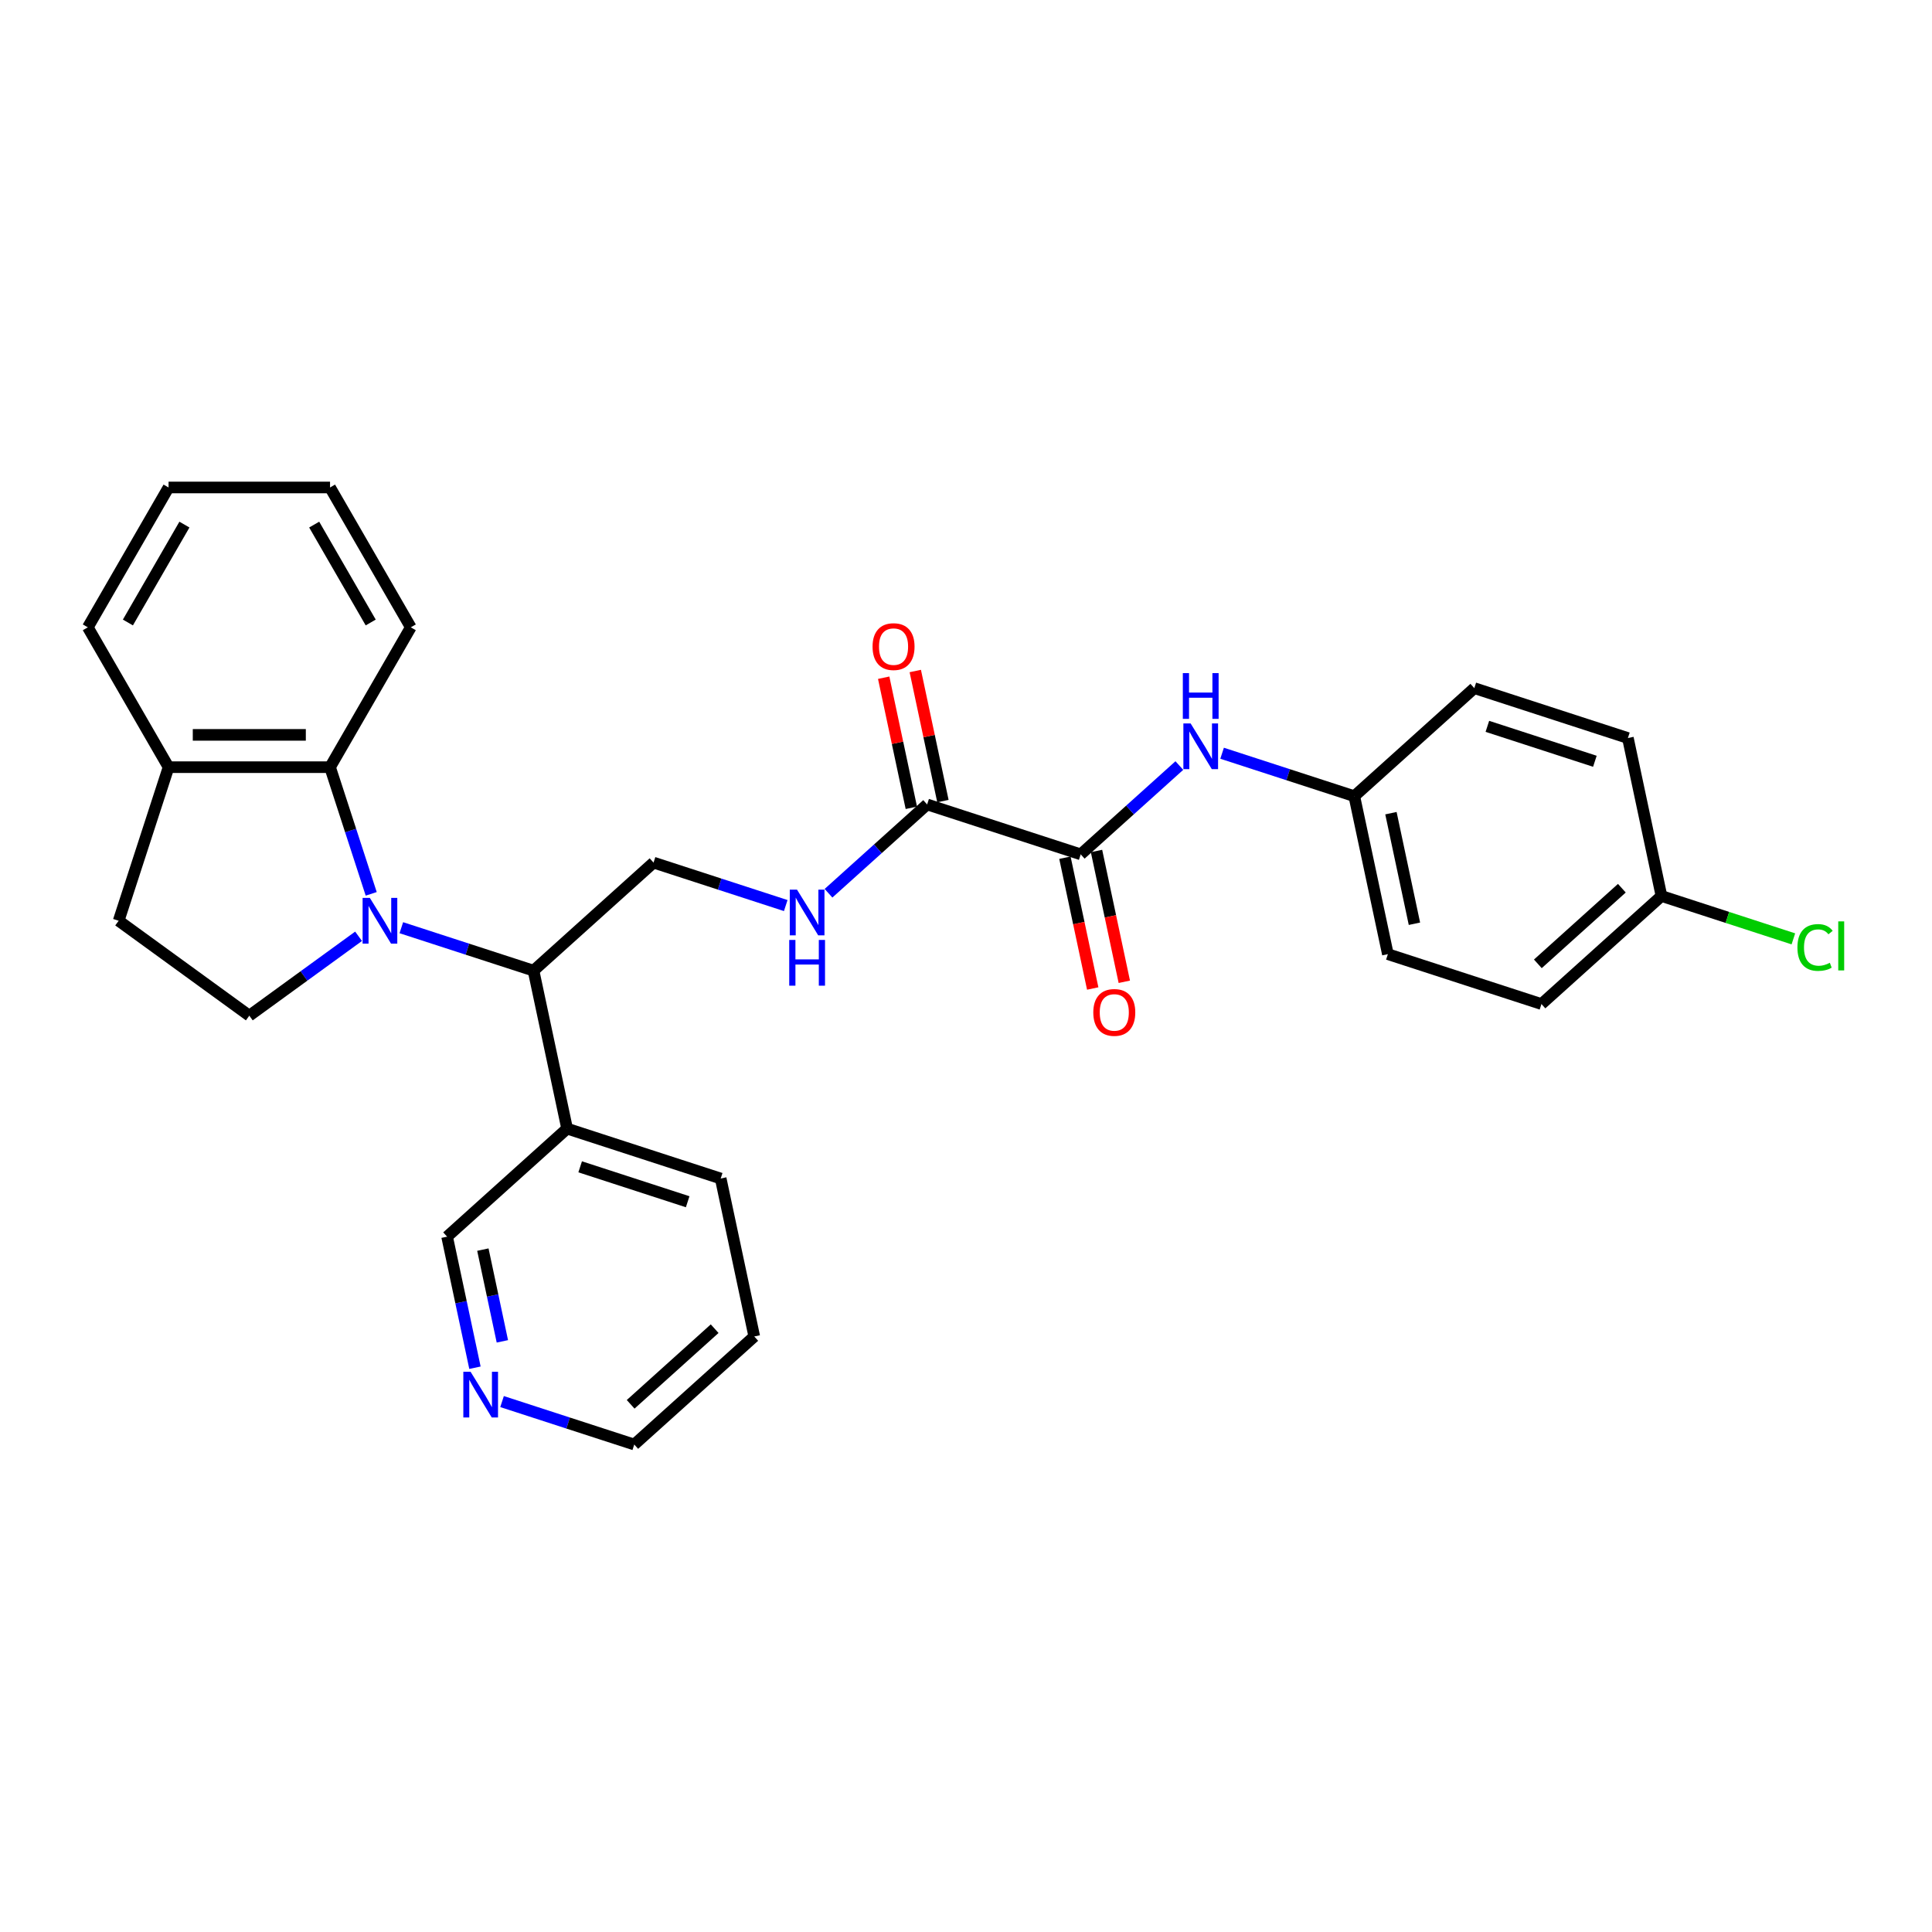 <?xml version='1.0' encoding='iso-8859-1'?>
<svg version='1.1' baseProfile='full'
              xmlns='http://www.w3.org/2000/svg'
                      xmlns:rdkit='http://www.rdkit.org/xml'
                      xmlns:xlink='http://www.w3.org/1999/xlink'
                  xml:space='preserve'
width='1000px' height='1000px' viewBox='0 0 1000 1000'>
<!-- END OF HEADER -->
<rect style='opacity:1.0;fill:#FFFFFF;stroke:none' width='1000' height='1000' x='0' y='0'> </rect>
<path class='bond-1' d='M 207.728,480.177 L 241.942,491.294' style='fill:none;fill-rule:evenodd;stroke:#0000FF;stroke-width:6px;stroke-linecap:butt;stroke-linejoin:miter;stroke-opacity:1' />
<path class='bond-1' d='M 241.942,491.294 L 276.155,502.411' style='fill:none;fill-rule:evenodd;stroke:#000000;stroke-width:6px;stroke-linecap:butt;stroke-linejoin:miter;stroke-opacity:1' />
<path class='bond-2' d='M 192.137,462.656 L 181.484,429.872' style='fill:none;fill-rule:evenodd;stroke:#0000FF;stroke-width:6px;stroke-linecap:butt;stroke-linejoin:miter;stroke-opacity:1' />
<path class='bond-2' d='M 181.484,429.872 L 170.832,397.087' style='fill:none;fill-rule:evenodd;stroke:#000000;stroke-width:6px;stroke-linecap:butt;stroke-linejoin:miter;stroke-opacity:1' />
<path class='bond-4' d='M 185.595,484.622 L 157.317,505.167' style='fill:none;fill-rule:evenodd;stroke:#0000FF;stroke-width:6px;stroke-linecap:butt;stroke-linejoin:miter;stroke-opacity:1' />
<path class='bond-4' d='M 157.317,505.167 L 129.04,525.711' style='fill:none;fill-rule:evenodd;stroke:#000000;stroke-width:6px;stroke-linecap:butt;stroke-linejoin:miter;stroke-opacity:1' />
<path class='bond-0' d='M 559.375,442.21 L 479.881,416.381' style='fill:none;fill-rule:evenodd;stroke:#000000;stroke-width:6px;stroke-linecap:butt;stroke-linejoin:miter;stroke-opacity:1' />
<path class='bond-5' d='M 559.375,442.21 L 584.899,419.228' style='fill:none;fill-rule:evenodd;stroke:#000000;stroke-width:6px;stroke-linecap:butt;stroke-linejoin:miter;stroke-opacity:1' />
<path class='bond-5' d='M 584.899,419.228 L 610.424,396.246' style='fill:none;fill-rule:evenodd;stroke:#0000FF;stroke-width:6px;stroke-linecap:butt;stroke-linejoin:miter;stroke-opacity:1' />
<path class='bond-10' d='M 551.199,443.948 L 558.394,477.798' style='fill:none;fill-rule:evenodd;stroke:#000000;stroke-width:6px;stroke-linecap:butt;stroke-linejoin:miter;stroke-opacity:1' />
<path class='bond-10' d='M 558.394,477.798 L 565.589,511.648' style='fill:none;fill-rule:evenodd;stroke:#FF0000;stroke-width:6px;stroke-linecap:butt;stroke-linejoin:miter;stroke-opacity:1' />
<path class='bond-10' d='M 567.551,440.473 L 574.746,474.322' style='fill:none;fill-rule:evenodd;stroke:#000000;stroke-width:6px;stroke-linecap:butt;stroke-linejoin:miter;stroke-opacity:1' />
<path class='bond-10' d='M 574.746,474.322 L 581.941,508.172' style='fill:none;fill-rule:evenodd;stroke:#FF0000;stroke-width:6px;stroke-linecap:butt;stroke-linejoin:miter;stroke-opacity:1' />
<path class='bond-7' d='M 276.155,502.411 L 338.271,446.481' style='fill:none;fill-rule:evenodd;stroke:#000000;stroke-width:6px;stroke-linecap:butt;stroke-linejoin:miter;stroke-opacity:1' />
<path class='bond-8' d='M 276.155,502.411 L 293.534,584.169' style='fill:none;fill-rule:evenodd;stroke:#000000;stroke-width:6px;stroke-linecap:butt;stroke-linejoin:miter;stroke-opacity:1' />
<path class='bond-9' d='M 170.832,397.087 L 87.247,397.087' style='fill:none;fill-rule:evenodd;stroke:#000000;stroke-width:6px;stroke-linecap:butt;stroke-linejoin:miter;stroke-opacity:1' />
<path class='bond-9' d='M 158.294,380.37 L 99.785,380.37' style='fill:none;fill-rule:evenodd;stroke:#000000;stroke-width:6px;stroke-linecap:butt;stroke-linejoin:miter;stroke-opacity:1' />
<path class='bond-22' d='M 170.832,397.087 L 212.625,324.701' style='fill:none;fill-rule:evenodd;stroke:#000000;stroke-width:6px;stroke-linecap:butt;stroke-linejoin:miter;stroke-opacity:1' />
<path class='bond-3' d='M 479.881,416.381 L 454.356,439.364' style='fill:none;fill-rule:evenodd;stroke:#000000;stroke-width:6px;stroke-linecap:butt;stroke-linejoin:miter;stroke-opacity:1' />
<path class='bond-3' d='M 454.356,439.364 L 428.832,462.346' style='fill:none;fill-rule:evenodd;stroke:#0000FF;stroke-width:6px;stroke-linecap:butt;stroke-linejoin:miter;stroke-opacity:1' />
<path class='bond-11' d='M 488.057,414.643 L 480.901,380.978' style='fill:none;fill-rule:evenodd;stroke:#000000;stroke-width:6px;stroke-linecap:butt;stroke-linejoin:miter;stroke-opacity:1' />
<path class='bond-11' d='M 480.901,380.978 L 473.745,347.312' style='fill:none;fill-rule:evenodd;stroke:#FF0000;stroke-width:6px;stroke-linecap:butt;stroke-linejoin:miter;stroke-opacity:1' />
<path class='bond-11' d='M 471.705,418.119 L 464.549,384.453' style='fill:none;fill-rule:evenodd;stroke:#000000;stroke-width:6px;stroke-linecap:butt;stroke-linejoin:miter;stroke-opacity:1' />
<path class='bond-11' d='M 464.549,384.453 L 457.393,350.787' style='fill:none;fill-rule:evenodd;stroke:#FF0000;stroke-width:6px;stroke-linecap:butt;stroke-linejoin:miter;stroke-opacity:1' />
<path class='bond-12' d='M 129.04,525.711 L 61.418,476.581' style='fill:none;fill-rule:evenodd;stroke:#000000;stroke-width:6px;stroke-linecap:butt;stroke-linejoin:miter;stroke-opacity:1' />
<path class='bond-14' d='M 632.557,389.877 L 666.771,400.994' style='fill:none;fill-rule:evenodd;stroke:#0000FF;stroke-width:6px;stroke-linecap:butt;stroke-linejoin:miter;stroke-opacity:1' />
<path class='bond-14' d='M 666.771,400.994 L 700.985,412.11' style='fill:none;fill-rule:evenodd;stroke:#000000;stroke-width:6px;stroke-linecap:butt;stroke-linejoin:miter;stroke-opacity:1' />
<path class='bond-6' d='M 406.698,468.715 L 372.485,457.598' style='fill:none;fill-rule:evenodd;stroke:#0000FF;stroke-width:6px;stroke-linecap:butt;stroke-linejoin:miter;stroke-opacity:1' />
<path class='bond-6' d='M 372.485,457.598 L 338.271,446.481' style='fill:none;fill-rule:evenodd;stroke:#000000;stroke-width:6px;stroke-linecap:butt;stroke-linejoin:miter;stroke-opacity:1' />
<path class='bond-16' d='M 293.534,584.169 L 231.418,640.098' style='fill:none;fill-rule:evenodd;stroke:#000000;stroke-width:6px;stroke-linecap:butt;stroke-linejoin:miter;stroke-opacity:1' />
<path class='bond-23' d='M 293.534,584.169 L 373.028,609.998' style='fill:none;fill-rule:evenodd;stroke:#000000;stroke-width:6px;stroke-linecap:butt;stroke-linejoin:miter;stroke-opacity:1' />
<path class='bond-23' d='M 300.292,603.942 L 355.938,622.023' style='fill:none;fill-rule:evenodd;stroke:#000000;stroke-width:6px;stroke-linecap:butt;stroke-linejoin:miter;stroke-opacity:1' />
<path class='bond-25' d='M 87.247,397.087 L 45.455,324.701' style='fill:none;fill-rule:evenodd;stroke:#000000;stroke-width:6px;stroke-linecap:butt;stroke-linejoin:miter;stroke-opacity:1' />
<path class='bond-29' d='M 87.247,397.087 L 61.418,476.581' style='fill:none;fill-rule:evenodd;stroke:#000000;stroke-width:6px;stroke-linecap:butt;stroke-linejoin:miter;stroke-opacity:1' />
<path class='bond-13' d='M 245.836,707.932 L 238.627,674.015' style='fill:none;fill-rule:evenodd;stroke:#0000FF;stroke-width:6px;stroke-linecap:butt;stroke-linejoin:miter;stroke-opacity:1' />
<path class='bond-13' d='M 238.627,674.015 L 231.418,640.098' style='fill:none;fill-rule:evenodd;stroke:#000000;stroke-width:6px;stroke-linecap:butt;stroke-linejoin:miter;stroke-opacity:1' />
<path class='bond-13' d='M 260.025,694.281 L 254.979,670.539' style='fill:none;fill-rule:evenodd;stroke:#0000FF;stroke-width:6px;stroke-linecap:butt;stroke-linejoin:miter;stroke-opacity:1' />
<path class='bond-13' d='M 254.979,670.539 L 249.932,646.798' style='fill:none;fill-rule:evenodd;stroke:#000000;stroke-width:6px;stroke-linecap:butt;stroke-linejoin:miter;stroke-opacity:1' />
<path class='bond-31' d='M 259.863,725.453 L 294.076,736.569' style='fill:none;fill-rule:evenodd;stroke:#0000FF;stroke-width:6px;stroke-linecap:butt;stroke-linejoin:miter;stroke-opacity:1' />
<path class='bond-31' d='M 294.076,736.569 L 328.29,747.686' style='fill:none;fill-rule:evenodd;stroke:#000000;stroke-width:6px;stroke-linecap:butt;stroke-linejoin:miter;stroke-opacity:1' />
<path class='bond-18' d='M 700.985,412.11 L 763.1,356.181' style='fill:none;fill-rule:evenodd;stroke:#000000;stroke-width:6px;stroke-linecap:butt;stroke-linejoin:miter;stroke-opacity:1' />
<path class='bond-19' d='M 700.985,412.11 L 718.363,493.869' style='fill:none;fill-rule:evenodd;stroke:#000000;stroke-width:6px;stroke-linecap:butt;stroke-linejoin:miter;stroke-opacity:1' />
<path class='bond-19' d='M 719.943,420.898 L 732.108,478.129' style='fill:none;fill-rule:evenodd;stroke:#000000;stroke-width:6px;stroke-linecap:butt;stroke-linejoin:miter;stroke-opacity:1' />
<path class='bond-15' d='M 859.973,463.769 L 797.857,519.698' style='fill:none;fill-rule:evenodd;stroke:#000000;stroke-width:6px;stroke-linecap:butt;stroke-linejoin:miter;stroke-opacity:1' />
<path class='bond-15' d='M 839.469,459.735 L 795.988,498.885' style='fill:none;fill-rule:evenodd;stroke:#000000;stroke-width:6px;stroke-linecap:butt;stroke-linejoin:miter;stroke-opacity:1' />
<path class='bond-17' d='M 859.973,463.769 L 894.111,474.861' style='fill:none;fill-rule:evenodd;stroke:#000000;stroke-width:6px;stroke-linecap:butt;stroke-linejoin:miter;stroke-opacity:1' />
<path class='bond-17' d='M 894.111,474.861 L 928.25,485.953' style='fill:none;fill-rule:evenodd;stroke:#00CC00;stroke-width:6px;stroke-linecap:butt;stroke-linejoin:miter;stroke-opacity:1' />
<path class='bond-32' d='M 859.973,463.769 L 842.594,382.01' style='fill:none;fill-rule:evenodd;stroke:#000000;stroke-width:6px;stroke-linecap:butt;stroke-linejoin:miter;stroke-opacity:1' />
<path class='bond-21' d='M 763.1,356.181 L 842.594,382.01' style='fill:none;fill-rule:evenodd;stroke:#000000;stroke-width:6px;stroke-linecap:butt;stroke-linejoin:miter;stroke-opacity:1' />
<path class='bond-21' d='M 769.859,375.954 L 825.504,394.035' style='fill:none;fill-rule:evenodd;stroke:#000000;stroke-width:6px;stroke-linecap:butt;stroke-linejoin:miter;stroke-opacity:1' />
<path class='bond-20' d='M 718.363,493.869 L 797.857,519.698' style='fill:none;fill-rule:evenodd;stroke:#000000;stroke-width:6px;stroke-linecap:butt;stroke-linejoin:miter;stroke-opacity:1' />
<path class='bond-27' d='M 212.625,324.701 L 170.832,252.314' style='fill:none;fill-rule:evenodd;stroke:#000000;stroke-width:6px;stroke-linecap:butt;stroke-linejoin:miter;stroke-opacity:1' />
<path class='bond-27' d='M 191.878,322.201 L 162.624,271.531' style='fill:none;fill-rule:evenodd;stroke:#000000;stroke-width:6px;stroke-linecap:butt;stroke-linejoin:miter;stroke-opacity:1' />
<path class='bond-26' d='M 373.028,609.998 L 390.406,691.757' style='fill:none;fill-rule:evenodd;stroke:#000000;stroke-width:6px;stroke-linecap:butt;stroke-linejoin:miter;stroke-opacity:1' />
<path class='bond-24' d='M 328.29,747.686 L 390.406,691.757' style='fill:none;fill-rule:evenodd;stroke:#000000;stroke-width:6px;stroke-linecap:butt;stroke-linejoin:miter;stroke-opacity:1' />
<path class='bond-24' d='M 326.422,726.873 L 369.903,687.723' style='fill:none;fill-rule:evenodd;stroke:#000000;stroke-width:6px;stroke-linecap:butt;stroke-linejoin:miter;stroke-opacity:1' />
<path class='bond-30' d='M 45.455,324.701 L 87.247,252.314' style='fill:none;fill-rule:evenodd;stroke:#000000;stroke-width:6px;stroke-linecap:butt;stroke-linejoin:miter;stroke-opacity:1' />
<path class='bond-30' d='M 66.201,322.201 L 95.456,271.531' style='fill:none;fill-rule:evenodd;stroke:#000000;stroke-width:6px;stroke-linecap:butt;stroke-linejoin:miter;stroke-opacity:1' />
<path class='bond-28' d='M 170.832,252.314 L 87.247,252.314' style='fill:none;fill-rule:evenodd;stroke:#000000;stroke-width:6px;stroke-linecap:butt;stroke-linejoin:miter;stroke-opacity:1' />
<path  class='atom-0' d='M 191.429 464.746
L 199.185 477.284
Q 199.954 478.521, 201.192 480.761
Q 202.429 483.001, 202.495 483.135
L 202.495 464.746
L 205.638 464.746
L 205.638 488.417
L 202.395 488.417
L 194.07 474.709
Q 193.1 473.104, 192.064 471.265
Q 191.061 469.427, 190.76 468.858
L 190.76 488.417
L 187.684 488.417
L 187.684 464.746
L 191.429 464.746
' fill='#0000FF'/>
<path  class='atom-6' d='M 616.258 374.446
L 624.015 386.983
Q 624.784 388.22, 626.021 390.46
Q 627.258 392.701, 627.325 392.834
L 627.325 374.446
L 630.468 374.446
L 630.468 398.117
L 627.224 398.117
L 618.899 384.409
Q 617.93 382.804, 616.893 380.965
Q 615.89 379.126, 615.589 378.558
L 615.589 398.117
L 612.514 398.117
L 612.514 374.446
L 616.258 374.446
' fill='#0000FF'/>
<path  class='atom-6' d='M 612.229 348.407
L 615.439 348.407
L 615.439 358.471
L 627.542 358.471
L 627.542 348.407
L 630.752 348.407
L 630.752 372.078
L 627.542 372.078
L 627.542 361.146
L 615.439 361.146
L 615.439 372.078
L 612.229 372.078
L 612.229 348.407
' fill='#0000FF'/>
<path  class='atom-7' d='M 412.533 460.475
L 420.289 473.013
Q 421.058 474.25, 422.295 476.49
Q 423.532 478.73, 423.599 478.864
L 423.599 460.475
L 426.742 460.475
L 426.742 484.146
L 423.499 484.146
L 415.174 470.438
Q 414.204 468.833, 413.168 466.995
Q 412.165 465.156, 411.864 464.587
L 411.864 484.146
L 408.788 484.146
L 408.788 460.475
L 412.533 460.475
' fill='#0000FF'/>
<path  class='atom-7' d='M 408.504 486.513
L 411.713 486.513
L 411.713 496.577
L 423.817 496.577
L 423.817 486.513
L 427.026 486.513
L 427.026 510.185
L 423.817 510.185
L 423.817 499.252
L 411.713 499.252
L 411.713 510.185
L 408.504 510.185
L 408.504 486.513
' fill='#0000FF'/>
<path  class='atom-11' d='M 565.887 524.036
Q 565.887 518.352, 568.696 515.176
Q 571.504 512, 576.753 512
Q 582.002 512, 584.811 515.176
Q 587.619 518.352, 587.619 524.036
Q 587.619 529.786, 584.777 533.063
Q 581.935 536.306, 576.753 536.306
Q 571.537 536.306, 568.696 533.063
Q 565.887 529.82, 565.887 524.036
M 576.753 533.631
Q 580.364 533.631, 582.303 531.224
Q 584.276 528.783, 584.276 524.036
Q 584.276 519.388, 582.303 517.048
Q 580.364 514.674, 576.753 514.674
Q 573.142 514.674, 571.17 517.015
Q 569.23 519.355, 569.23 524.036
Q 569.23 528.817, 571.17 531.224
Q 573.142 533.631, 576.753 533.631
' fill='#FF0000'/>
<path  class='atom-12' d='M 451.636 334.69
Q 451.636 329.006, 454.445 325.83
Q 457.253 322.653, 462.502 322.653
Q 467.752 322.653, 470.56 325.83
Q 473.369 329.006, 473.369 334.69
Q 473.369 340.44, 470.527 343.717
Q 467.685 346.96, 462.502 346.96
Q 457.287 346.96, 454.445 343.717
Q 451.636 340.474, 451.636 334.69
M 462.502 344.285
Q 466.113 344.285, 468.053 341.878
Q 470.025 339.437, 470.025 334.69
Q 470.025 330.042, 468.053 327.702
Q 466.113 325.328, 462.502 325.328
Q 458.892 325.328, 456.919 327.669
Q 454.98 330.009, 454.98 334.69
Q 454.98 339.471, 456.919 341.878
Q 458.892 344.285, 462.502 344.285
' fill='#FF0000'/>
<path  class='atom-14' d='M 243.564 710.021
L 251.32 722.559
Q 252.089 723.796, 253.326 726.036
Q 254.563 728.276, 254.63 728.41
L 254.63 710.021
L 257.773 710.021
L 257.773 733.692
L 254.53 733.692
L 246.205 719.985
Q 245.235 718.38, 244.199 716.541
Q 243.196 714.702, 242.895 714.134
L 242.895 733.692
L 239.819 733.692
L 239.819 710.021
L 243.564 710.021
' fill='#0000FF'/>
<path  class='atom-18' d='M 930.339 490.417
Q 930.339 484.533, 933.081 481.457
Q 935.856 478.347, 941.105 478.347
Q 945.986 478.347, 948.594 481.791
L 946.388 483.597
Q 944.482 481.089, 941.105 481.089
Q 937.528 481.089, 935.622 483.496
Q 933.75 485.87, 933.75 490.417
Q 933.75 495.098, 935.689 497.505
Q 937.661 499.912, 941.473 499.912
Q 944.081 499.912, 947.123 498.341
L 948.059 500.848
Q 946.822 501.651, 944.95 502.119
Q 943.078 502.587, 941.005 502.587
Q 935.856 502.587, 933.081 499.444
Q 930.339 496.301, 930.339 490.417
' fill='#00CC00'/>
<path  class='atom-18' d='M 951.47 476.91
L 954.545 476.91
L 954.545 502.286
L 951.47 502.286
L 951.47 476.91
' fill='#00CC00'/>
</svg>
